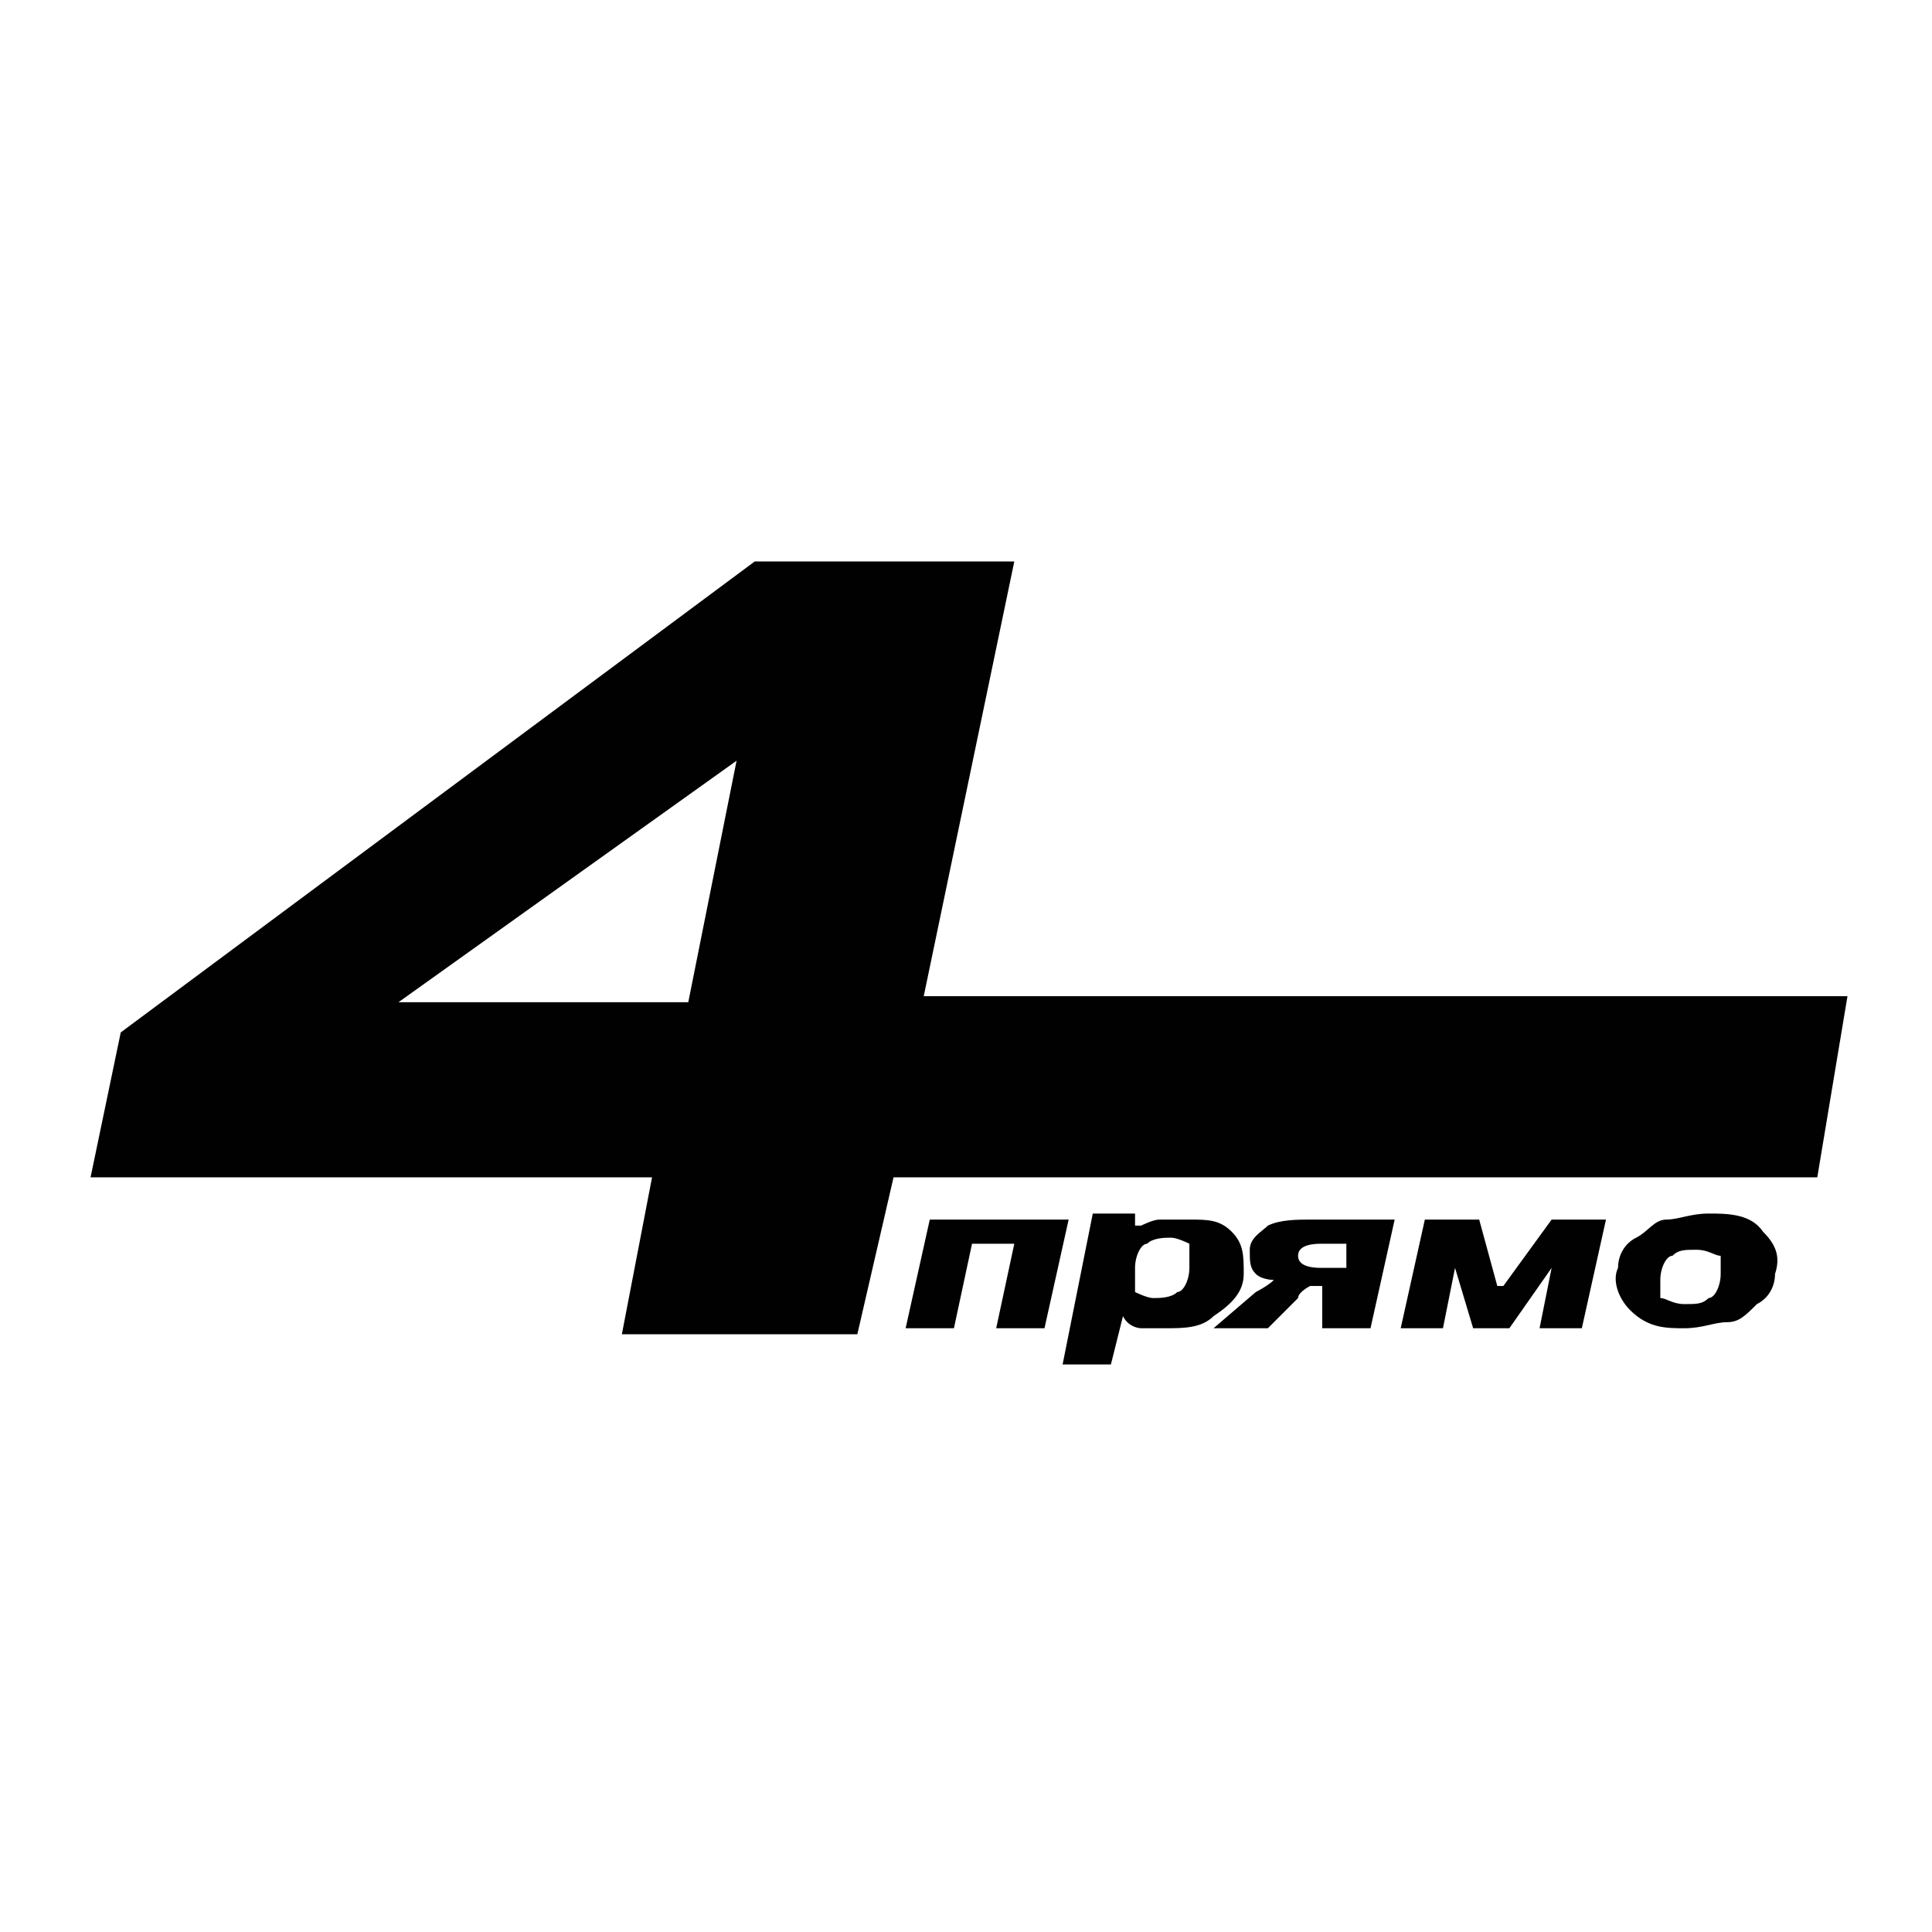 <?xml version="1.0" encoding="UTF-8"?> <svg xmlns="http://www.w3.org/2000/svg" id="_Слой_1" data-name="Слой_1" version="1.1" viewBox="0 0 32 32"><defs><style> .st0 { fill: #010101; fill-rule: evenodd; } </style></defs><path class="st0" d="M27.5,21.1c0,.1,0,.3,0,.4.1,0,.2.1.4.1s.3,0,.4-.1c.1,0,.2-.2.2-.4,0-.1,0-.3,0-.3-.1,0-.2-.1-.4-.1s-.3,0-.4.1c-.1,0-.2.2-.2.4M22.3,20.9v-.3c0,0-.4,0-.4,0-.1,0-.4,0-.4.2,0,.2.3.2.4.2h.4ZM18.8,21c0,.1,0,.3,0,.4,0,0,.2.1.3.1s.3,0,.4-.1c.1,0,.2-.2.2-.4,0-.1,0-.3,0-.4,0,0-.2-.1-.3-.1s-.3,0-.4.1c-.1,0-.2.2-.2.4ZM26.8,21c0-.2.1-.4.3-.5.2-.1.3-.3.5-.3.2,0,.4-.1.7-.1s.7,0,.9.3c.2.2.3.4.2.7,0,.2-.1.4-.3.5-.2.2-.3.3-.5.3-.2,0-.4.1-.7.1s-.6,0-.9-.3c-.2-.2-.3-.5-.2-.7ZM24.9,21.3l.8-1.1h.9l-.4,1.8h-.7l.2-1-.7,1h-.6l-.3-1-.2,1h-.7l.4-1.8h.9l.3,1.1ZM21.1,21.2c0,0-.2,0-.3-.1-.1-.1-.1-.2-.1-.4,0-.2.2-.3.3-.4.2-.1.5-.1.7-.1h1.4l-.4,1.8h-.8v-.7c.1,0,.1,0,.1,0,0,0-.2,0-.3,0,0,0-.2.1-.2.2l-.5.5h-.9l.7-.6c0,0,.2-.1.3-.2ZM18.9,20.3c0,0,.2-.1.3-.1.2,0,.3,0,.5,0,.3,0,.5,0,.7.2.2.2.2.4.2.7,0,.3-.2.5-.5.7-.2.2-.5.2-.8.2s-.2,0-.4,0c0,0-.2,0-.3-.2l-.2.8h-.8l.5-2.5h.7v.2ZM6.7,16.6h4.7l.8-4-5.6,4ZM1.4,19.5h9.4l-.5,2.6h3.9s.6-2.6.6-2.6h15.3l.5-3h-15.3s1.5-7.2,1.5-7.2h-4.3S2,17.1,2,17.1l-.5,2.4ZM16.9,20.6h-.8l-.3,1.4h-.8l.4-1.8h2.3l-.4,1.8h-.8l.3-1.4Z"></path></svg> 